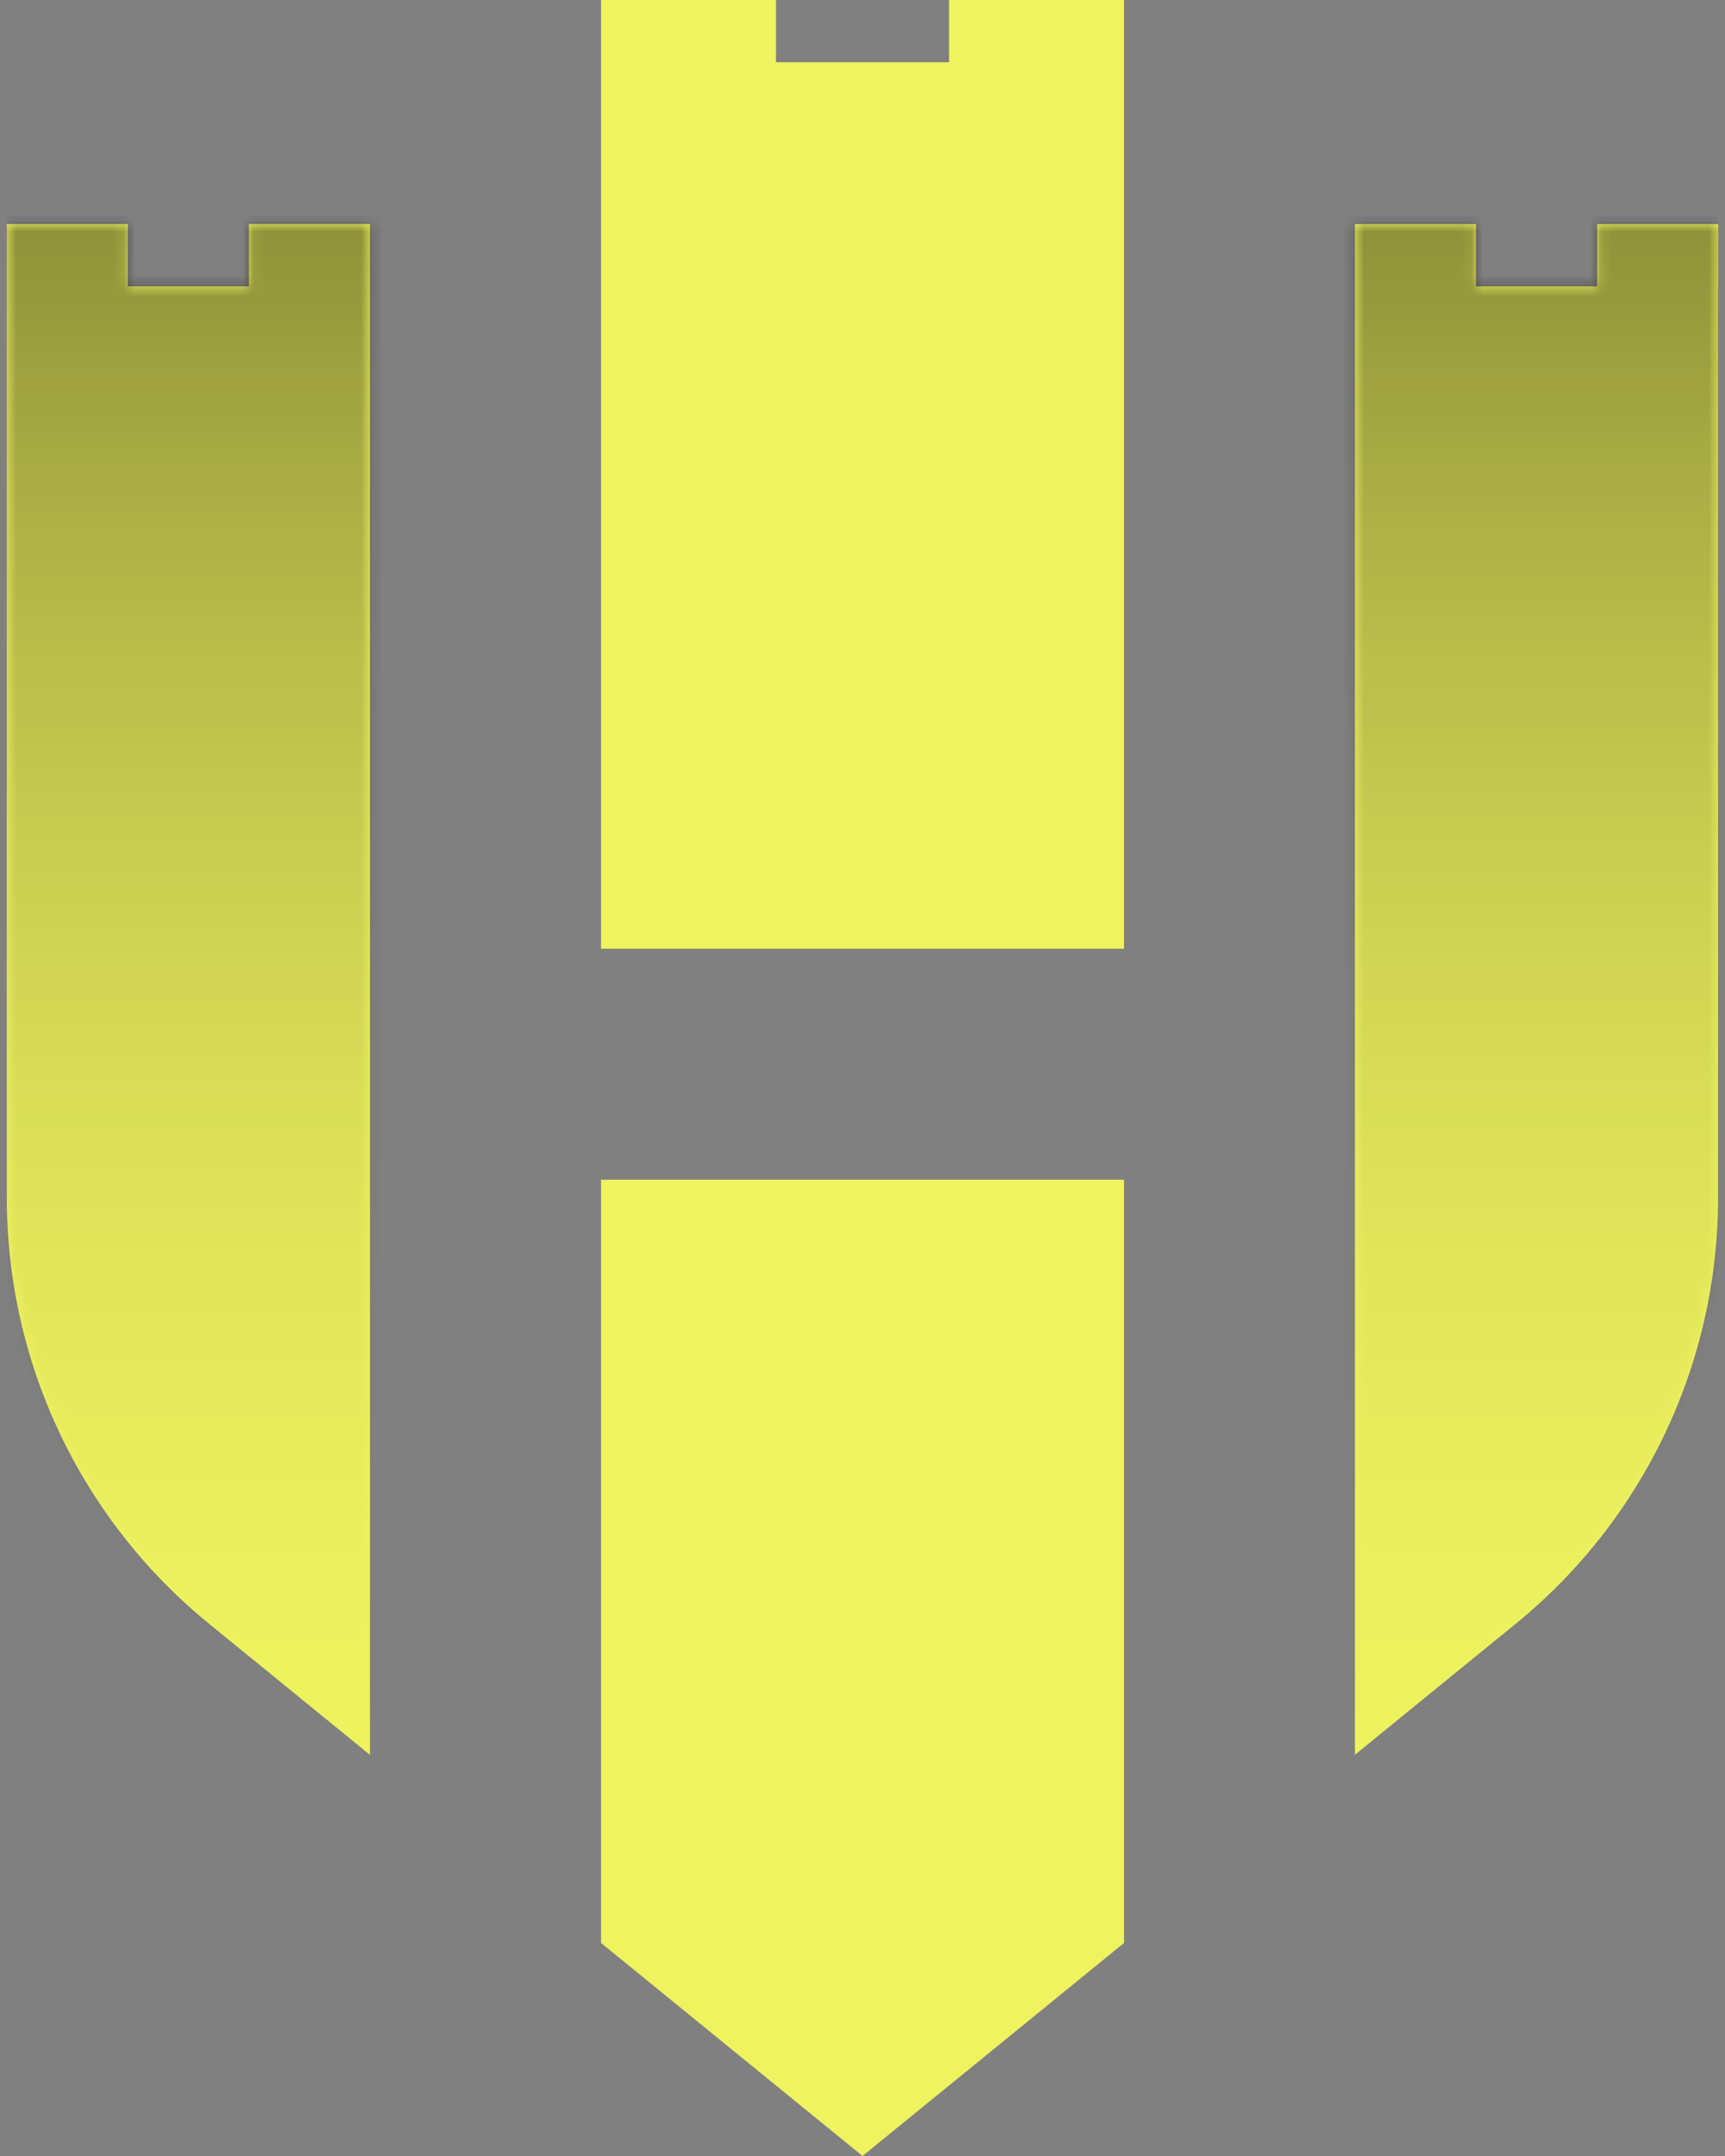 <svg width="160" height="200" viewBox="0 0 160 200" fill="none" xmlns="http://www.w3.org/2000/svg">
<rect x="0" y="0" width="160" height="200" fill="#808080" stroke="none"/>
<g clip-path="url(#clip0_72_8142)">
<path d="M159.367 26.558V20.785H148.136V26.558H136.904V20.785H125.673V26.558V162.782L140.589 150.628C152.463 140.956 159.355 126.451 159.355 111.13V26.558H159.367Z" fill="#EEF35F"/>
<path d="M23.09 26.558H11.858V20.785H0.633V111.136C0.633 126.457 7.525 140.956 19.4 150.634L34.315 162.788V20.779H23.084V26.552L23.09 26.558Z" fill="#EEF35F"/>
<path d="M55.749 180.239L80.004 200L104.258 180.239V109.434H55.749V180.239Z" fill="#EEF35F"/>
<path d="M88.027 5.773H71.975V0H55.749V5.773V11.553V88.007H104.258V11.553V5.773V0H88.027V5.773Z" fill="#EEF35F"/>
<mask id="mask0_72_8142" style="mask-type:alpha" maskUnits="userSpaceOnUse" x="0" y="20" width="160" height="143">
<path d="M34.315 20.778V162.788L19.399 150.634C7.525 140.956 0.633 126.457 0.633 111.137V20.784H11.858V26.558H23.09L23.084 26.552V20.778H34.315ZM136.904 20.784V26.558H148.136V20.784H159.367V26.558H159.355V111.13C159.355 126.45 152.463 140.956 140.589 150.628L125.673 162.782V20.784H136.904Z" fill="url(#paint0_linear_72_8142)"/>
</mask>
<g mask="url(#mask0_72_8142)">
<rect x="-2.5" y="20" width="165" height="145" fill="url(#paint1_linear_72_8142)"/>
</g>
</g>
<defs>
<linearGradient id="paint0_linear_72_8142" x1="0" y1="20.002" x2="0" y2="175" gradientUnits="userSpaceOnUse">
<stop stop-opacity="0.64"/>
<stop offset="1" stop-opacity="0"/>
</linearGradient>
<linearGradient id="paint1_linear_72_8142" x1="-3.158" y1="19.207" x2="-3.158" y2="177.469" gradientUnits="userSpaceOnUse">
<stop stop-opacity="0.64"/>
<stop offset="1" stop-opacity="0"/>
</linearGradient>
<clipPath id="clip0_72_8142">
<rect width="158.735" height="200" fill="white" transform="translate(0.633)"/>
</clipPath>
</defs>
</svg>
